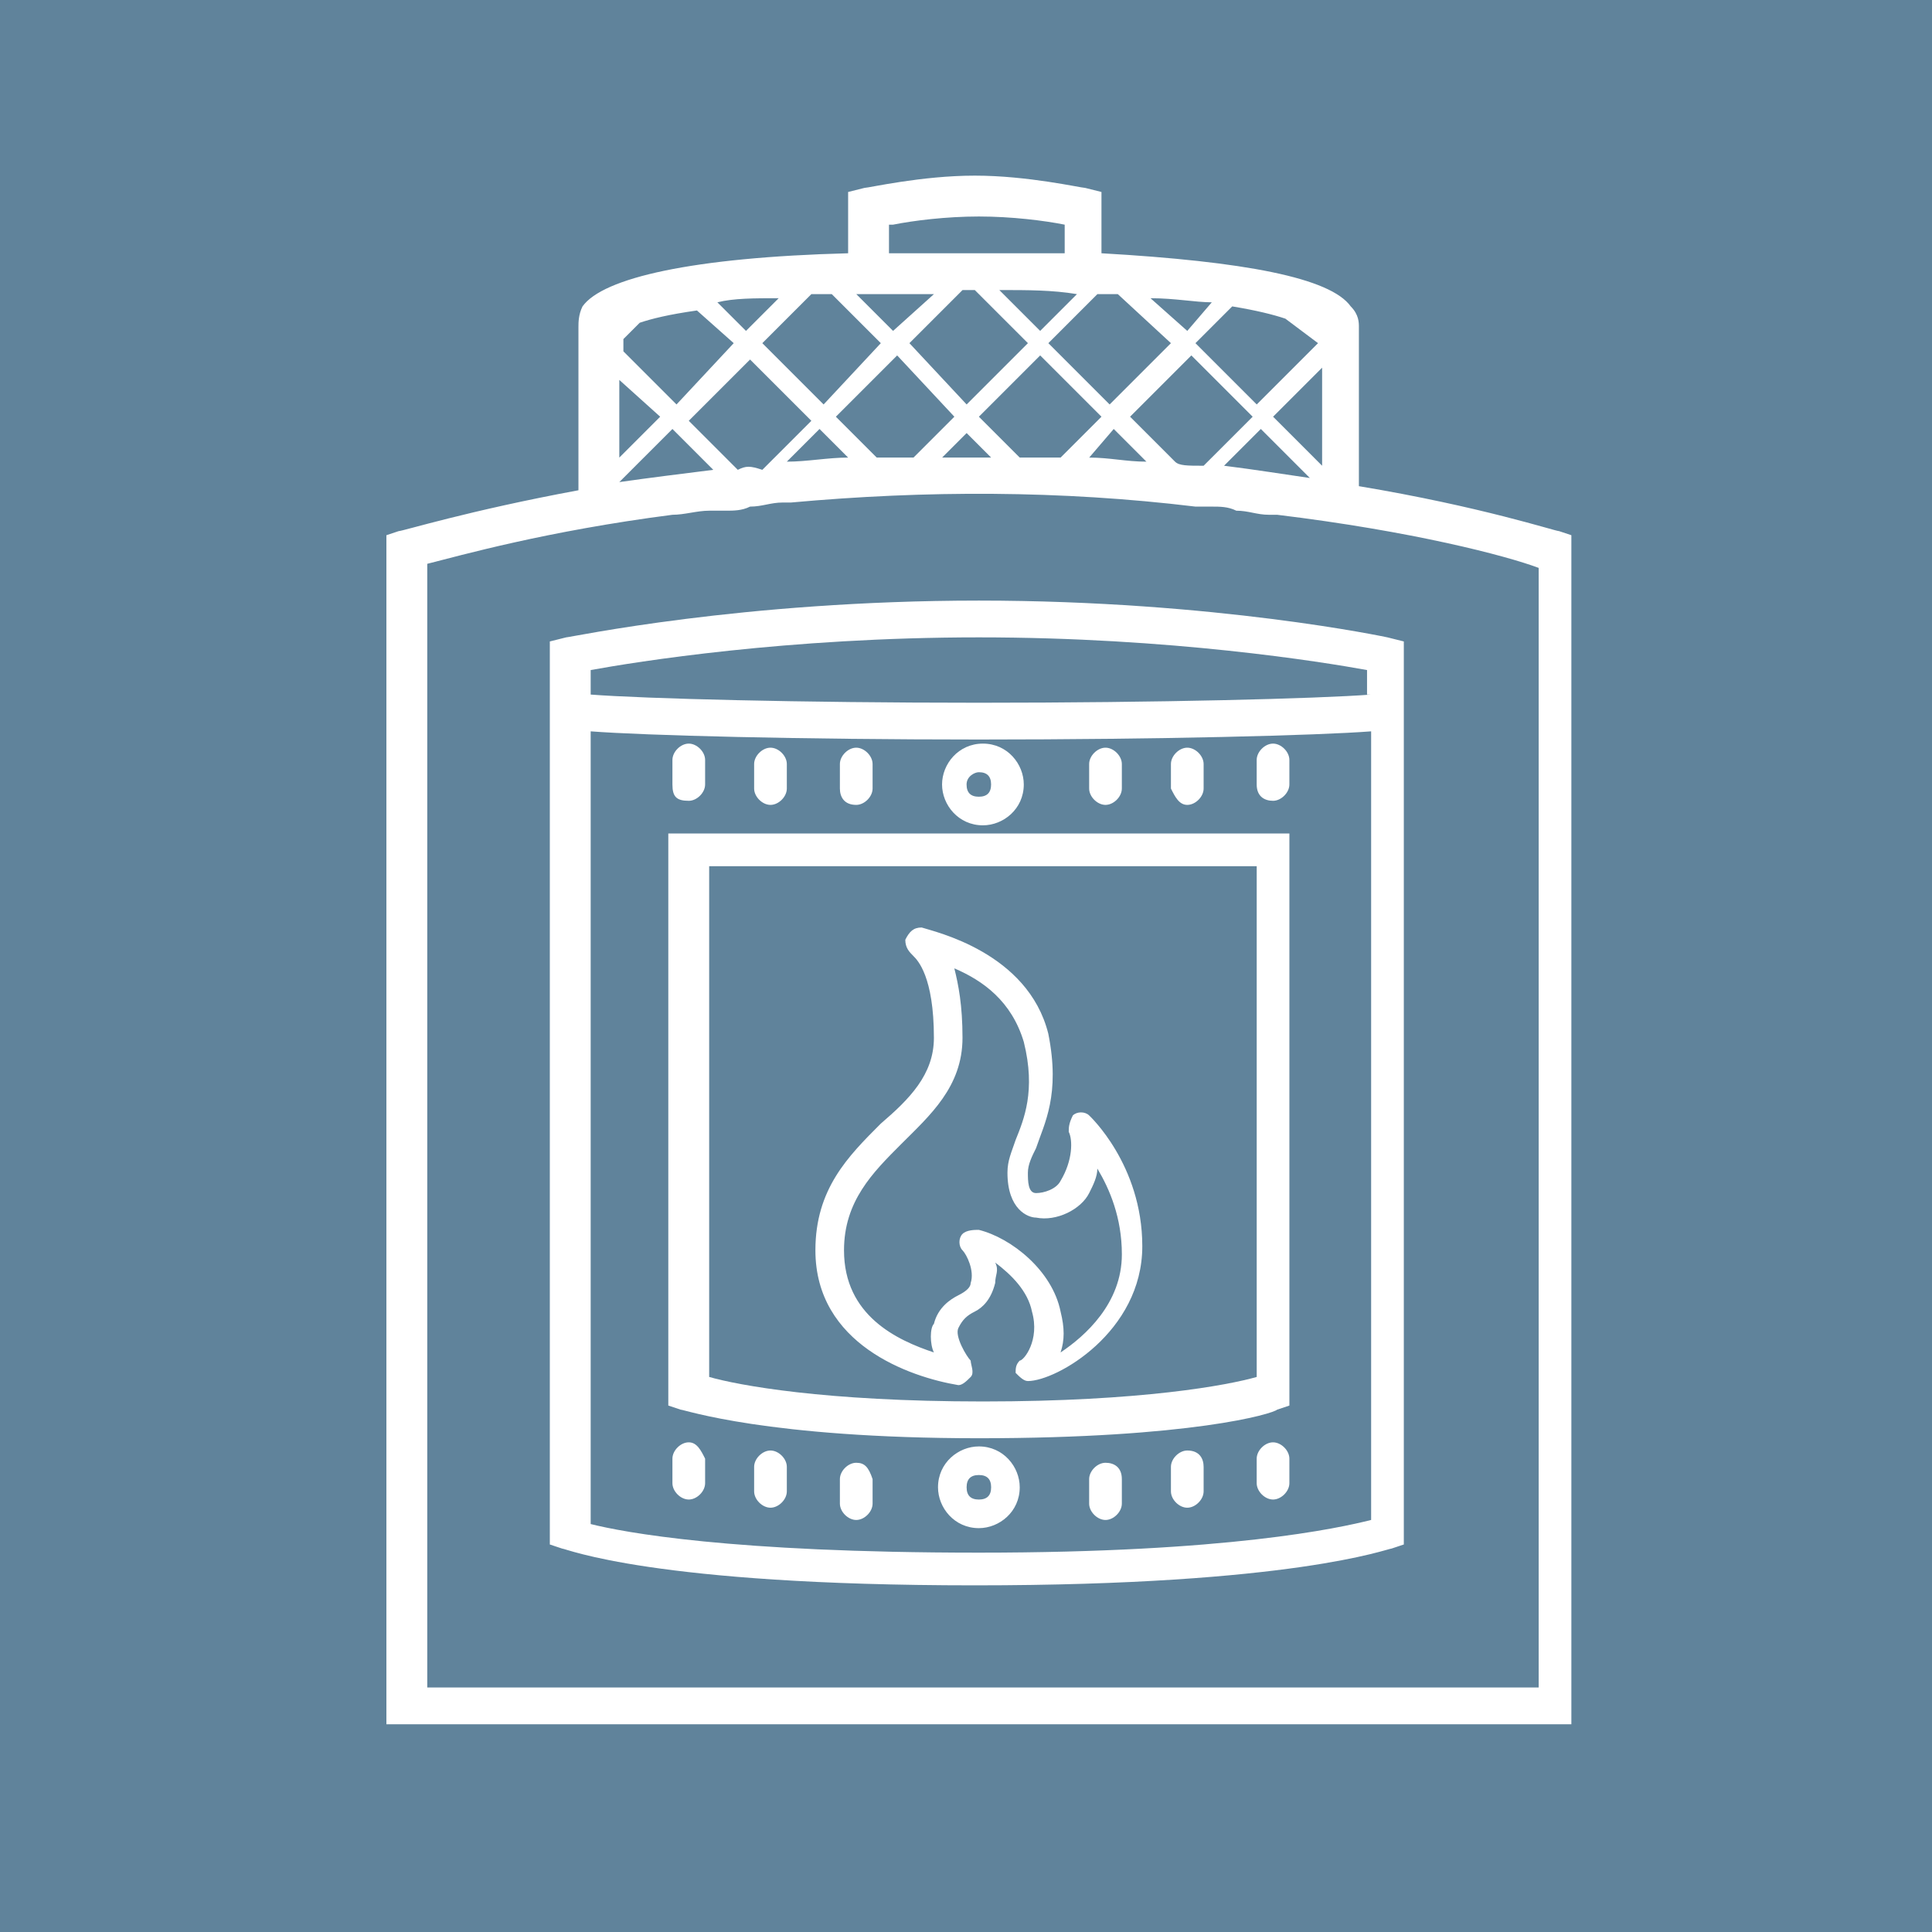 <?xml version="1.0" encoding="UTF-8"?> <svg xmlns="http://www.w3.org/2000/svg" width="280" height="280" viewBox="0 0 280 280" fill="none"> <rect width="280" height="280" fill="#60839B"></rect> <path d="M225.958 76.975C225.366 76.975 214.706 73.421 196.941 70.46V47.365C196.941 46.773 196.941 45.589 195.756 44.404C192.796 40.259 180.36 37.89 159.633 36.706V27.823L157.264 27.231C156.672 27.231 148.974 25.454 141.275 25.454C133.577 25.454 125.878 27.231 125.286 27.231L122.917 27.823V36.706C100.414 37.298 87.386 40.259 84.425 44.404C83.833 45.589 83.833 46.773 83.833 47.365V71.053C67.844 74.013 58.369 76.975 57.777 76.975L56 77.567V249.893H227.735V77.567L225.958 76.975ZM120.549 42.628L127.655 49.734L119.364 58.617L110.481 49.734L117.588 42.628C118.18 42.628 119.364 42.628 120.549 42.628ZM106.928 68.092L99.822 60.985L108.705 52.103L117.588 60.985L110.481 68.092C108.705 67.499 108.113 67.499 106.928 68.092ZM103.375 68.092C98.638 68.684 93.9 69.276 89.755 69.868L97.453 62.17L103.375 68.092ZM118.772 62.17L122.917 66.315C119.956 66.315 116.995 66.907 114.034 66.907L118.772 62.17ZM121.141 60.393L130.024 51.51L138.314 60.393L132.392 66.315C130.616 66.315 128.839 66.315 127.063 66.315L121.141 60.393ZM141.275 42.035L148.974 49.734L140.091 58.617L131.8 49.734L139.499 42.035H141.275ZM153.711 66.315C151.935 66.315 150.158 66.315 147.789 66.315L141.867 60.393L150.75 51.51L159.633 60.393L153.711 66.315ZM161.41 62.17L166.147 66.907C163.186 66.907 160.817 66.315 157.856 66.315L161.41 62.17ZM143.644 66.315C143.052 66.315 142.459 66.315 141.867 66.315C140.091 66.315 138.314 66.315 136.538 66.315L140.091 62.762L143.644 66.315ZM170.292 66.907L163.778 60.393L172.661 51.51L181.544 60.393L174.438 67.499C172.069 67.499 170.885 67.499 170.292 66.907ZM182.728 62.17L189.835 69.276C185.689 68.684 182.136 68.092 177.399 67.499L182.728 62.17ZM184.505 60.393L191.611 53.287V67.499L184.505 60.393ZM191.019 49.734L182.136 58.617L173.253 49.734L178.583 44.404C182.136 44.996 184.505 45.589 186.281 46.181L191.019 49.734ZM172.069 47.957L166.739 43.22C170.292 43.22 173.253 43.812 175.622 43.812L172.069 47.957ZM169.7 49.734L160.817 58.617L151.935 49.734L159.041 42.628C160.225 42.628 160.817 42.628 162.002 42.628L169.7 49.734ZM156.08 42.628L150.75 47.957L144.828 42.035C148.974 42.035 152.527 42.035 156.08 42.628ZM129.431 47.957L124.102 42.628C127.655 42.628 131.208 42.628 135.353 42.628L129.431 47.957ZM108.113 47.957L103.967 43.812C106.336 43.22 109.297 43.22 112.85 43.22L108.113 47.957ZM106.336 49.734L98.045 58.617L90.347 50.918V49.142L92.716 46.773C94.492 46.181 96.861 45.589 101.006 44.996L106.336 49.734ZM95.677 60.393L89.755 66.315V55.063L95.677 60.393ZM129.431 32.56C132.392 31.968 137.13 31.376 141.867 31.376C146.605 31.376 151.342 31.968 154.303 32.56V36.706C150.158 36.706 145.42 36.706 140.091 36.706C135.945 36.706 132.392 36.706 128.839 36.706V32.56H129.431ZM61.922 244.564V81.712C66.659 80.528 79.095 76.975 97.453 74.606C99.23 74.606 101.006 74.013 102.783 74.013C103.375 74.013 104.559 74.013 105.152 74.013C106.336 74.013 107.52 74.013 108.705 73.421C110.481 73.421 111.666 72.829 113.442 72.829C114.034 72.829 114.034 72.829 114.627 72.829C134.169 71.053 153.711 71.053 173.253 73.421C173.845 73.421 175.03 73.421 175.622 73.421C176.806 73.421 177.991 73.421 179.175 74.013C180.952 74.013 182.136 74.606 183.913 74.606C184.505 74.606 184.505 74.606 185.097 74.606C204.639 76.975 218.26 80.528 222.997 82.304V244.564H61.922Z" fill="white"></path> <path d="M99.822 209.033C98.638 209.033 97.453 210.217 97.453 211.401V214.954C97.453 216.139 98.638 217.323 99.822 217.323C101.006 217.323 102.191 216.139 102.191 214.954V211.401C101.598 210.217 101.006 209.033 99.822 209.033Z" fill="white"></path> <path d="M111.664 210.218C110.48 210.218 109.295 211.403 109.295 212.587V216.14C109.295 217.325 110.48 218.509 111.664 218.509C112.849 218.509 114.033 217.325 114.033 216.14V212.587C114.033 211.403 112.849 210.218 111.664 210.218Z" fill="white"></path> <path d="M124.093 211.996C122.909 211.996 121.724 213.18 121.724 214.364V217.918C121.724 219.102 122.909 220.286 124.093 220.286C125.278 220.286 126.462 219.102 126.462 217.918V214.364C125.87 212.588 125.278 211.996 124.093 211.996Z" fill="white"></path> <path d="M172.069 210.218C170.885 210.218 169.7 211.403 169.7 212.587V216.14C169.7 217.325 170.885 218.509 172.069 218.509C173.253 218.509 174.438 217.325 174.438 216.14V212.587C174.438 211.403 173.846 210.218 172.069 210.218Z" fill="white"></path> <path d="M160.217 211.996C159.032 211.996 157.848 213.18 157.848 214.364V217.918C157.848 219.102 159.032 220.286 160.217 220.286C161.401 220.286 162.586 219.102 162.586 217.918V214.364C162.586 212.588 161.401 211.996 160.217 211.996Z" fill="white"></path> <path d="M184.498 209.033C183.314 209.033 182.129 210.217 182.129 211.401V214.954C182.129 216.139 183.314 217.323 184.498 217.323C185.682 217.323 186.867 216.139 186.867 214.954V211.401C186.867 210.217 185.682 209.033 184.498 209.033Z" fill="white"></path> <path d="M96.856 203.703L98.633 204.295C99.225 204.295 111.069 208.441 141.863 208.441C172.657 208.441 184.5 204.888 185.093 204.295L186.869 203.703V120.797H96.856V203.703ZM102.186 125.534H182.132V199.558C177.986 200.742 165.55 203.111 142.455 203.111C119.36 203.111 106.924 200.742 102.778 199.558V125.534H102.186Z" fill="white"></path> <path d="M141.864 87.042C107.518 87.042 82.646 92.372 82.053 92.372L79.685 92.964V223.838L81.461 224.43C82.053 224.43 94.489 229.76 141.272 229.76C187.463 229.76 201.083 224.43 201.675 224.43L203.452 223.838V92.964L201.083 92.372C201.083 92.372 176.211 87.042 141.864 87.042ZM198.715 220.285C193.977 221.469 177.988 225.022 141.864 225.022C105.741 225.022 90.344 222.061 85.606 220.877V105.992C93.305 106.584 115.808 107.177 141.864 107.177C167.921 107.177 191.016 106.584 198.715 105.992V220.285ZM198.715 100.662C191.016 101.255 167.921 101.847 141.864 101.847C115.808 101.847 93.305 101.255 85.606 100.662V97.109C92.121 95.925 114.032 92.372 141.864 92.372C169.697 92.372 191.608 95.925 198.122 97.109V100.662H198.715Z" fill="white"></path> <path d="M141.865 209.627C138.904 209.627 135.943 211.995 135.943 215.549C135.943 218.51 138.312 221.47 141.865 221.47C144.826 221.47 147.787 219.102 147.787 215.549C147.787 212.588 145.418 209.627 141.865 209.627ZM141.865 217.325C140.681 217.325 140.089 216.733 140.089 215.549C140.089 214.364 140.681 213.772 141.865 213.772C143.049 213.772 143.642 214.364 143.642 215.549C143.642 216.733 143.049 217.325 141.865 217.325Z" fill="white"></path> <path d="M99.822 116.059C101.006 116.059 102.191 114.875 102.191 113.691V110.137C102.191 108.953 101.006 107.769 99.822 107.769C98.638 107.769 97.453 108.953 97.453 110.137V113.691C97.453 115.467 98.045 116.059 99.822 116.059Z" fill="white"></path> <path d="M111.664 116.651C112.849 116.651 114.033 115.467 114.033 114.282V110.729C114.033 109.545 112.849 108.36 111.664 108.36C110.48 108.36 109.295 109.545 109.295 110.729V114.282C109.295 115.467 110.48 116.651 111.664 116.651Z" fill="white"></path> <path d="M124.093 116.651C125.278 116.651 126.462 115.467 126.462 114.282V110.729C126.462 109.545 125.278 108.36 124.093 108.36C122.909 108.36 121.724 109.545 121.724 110.729V114.282C121.724 115.467 122.317 116.651 124.093 116.651Z" fill="white"></path> <path d="M184.498 116.059C185.682 116.059 186.867 114.875 186.867 113.691V110.137C186.867 108.953 185.682 107.769 184.498 107.769C183.314 107.769 182.129 108.953 182.129 110.137V113.691C182.129 115.467 183.314 116.059 184.498 116.059Z" fill="white"></path> <path d="M172.069 116.651C173.253 116.651 174.438 115.467 174.438 114.282V110.729C174.438 109.545 173.253 108.36 172.069 108.36C170.885 108.36 169.7 109.545 169.7 110.729V114.282C170.292 115.467 170.885 116.651 172.069 116.651Z" fill="white"></path> <path d="M160.217 116.651C161.401 116.651 162.586 115.467 162.586 114.282V110.729C162.586 109.545 161.401 108.36 160.217 108.36C159.032 108.36 157.848 109.545 157.848 110.729V114.282C157.848 115.467 159.032 116.651 160.217 116.651Z" fill="white"></path> <path d="M136.53 113.691C136.53 116.652 138.899 119.612 142.452 119.612C145.413 119.612 148.374 117.244 148.374 113.691C148.374 110.73 146.005 107.769 142.452 107.769C138.899 107.769 136.53 110.73 136.53 113.691ZM141.86 111.914C143.044 111.914 143.636 112.506 143.636 113.691C143.636 114.875 143.044 115.467 141.86 115.467C140.675 115.467 140.083 114.875 140.083 113.691C140.083 112.506 141.267 111.914 141.86 111.914Z" fill="white"></path> <path d="M138.901 192.453C139.493 191.269 140.086 190.677 141.27 190.085C142.454 189.492 143.639 188.308 144.231 185.939C144.231 184.755 144.823 184.163 144.231 182.978C146.6 184.755 148.969 187.124 149.561 190.085C150.745 194.23 148.376 197.191 147.784 197.191C147.192 197.783 147.192 198.375 147.192 198.967C147.784 199.56 148.376 200.152 148.969 200.152C153.114 200.152 165.55 193.046 165.55 180.61C165.55 168.766 157.851 161.66 157.851 161.66C157.259 161.067 156.075 161.067 155.483 161.66C154.89 162.844 154.89 163.436 154.89 164.028C155.483 165.213 155.483 168.174 153.706 171.135C153.114 172.319 151.337 172.911 150.153 172.911C148.969 172.911 148.969 171.135 148.969 169.95C148.969 168.766 149.561 167.581 150.153 166.397C151.337 162.844 153.706 158.699 151.929 149.816C148.969 137.972 135.348 135.011 133.572 134.419C132.387 134.419 131.795 135.011 131.203 136.196C131.203 137.38 131.795 137.972 132.387 138.564C132.979 139.156 135.348 141.525 135.348 150.408C135.348 155.738 131.795 159.291 127.65 162.844C122.912 167.581 118.175 172.319 118.175 181.202C118.175 194.822 131.795 199.56 138.901 200.744C139.493 200.744 140.086 200.152 140.678 199.56C141.27 198.967 140.678 197.783 140.678 197.191C140.086 196.599 138.309 193.638 138.901 192.453ZM135.348 196.007C130.018 194.23 122.32 190.677 122.32 181.202C122.32 174.096 126.465 169.95 130.611 165.805C134.756 161.66 139.493 157.514 139.493 150.408C139.493 145.671 138.901 142.71 138.309 140.341C142.454 142.117 146.6 145.078 148.376 151C150.153 158.106 148.376 162.252 147.192 165.213C146.6 166.989 146.008 168.174 146.008 169.95C146.008 175.28 148.969 176.464 150.153 176.464C153.114 177.057 156.667 175.28 157.851 172.911C158.444 171.727 159.036 170.542 159.036 169.358C160.812 172.319 162.589 176.464 162.589 181.794C162.589 188.9 157.259 193.638 153.706 196.007C154.298 194.23 154.298 192.453 153.706 190.085C152.522 184.163 146.6 179.425 141.862 178.241C141.27 178.241 140.086 178.241 139.493 178.833C138.901 179.425 138.901 180.61 139.493 181.202C140.086 181.794 141.27 184.163 140.678 185.939C140.678 186.532 140.086 187.124 138.901 187.716C137.717 188.308 135.94 189.492 135.348 191.861C134.756 192.453 134.756 194.822 135.348 196.007Z" fill="white"></path> </svg> 